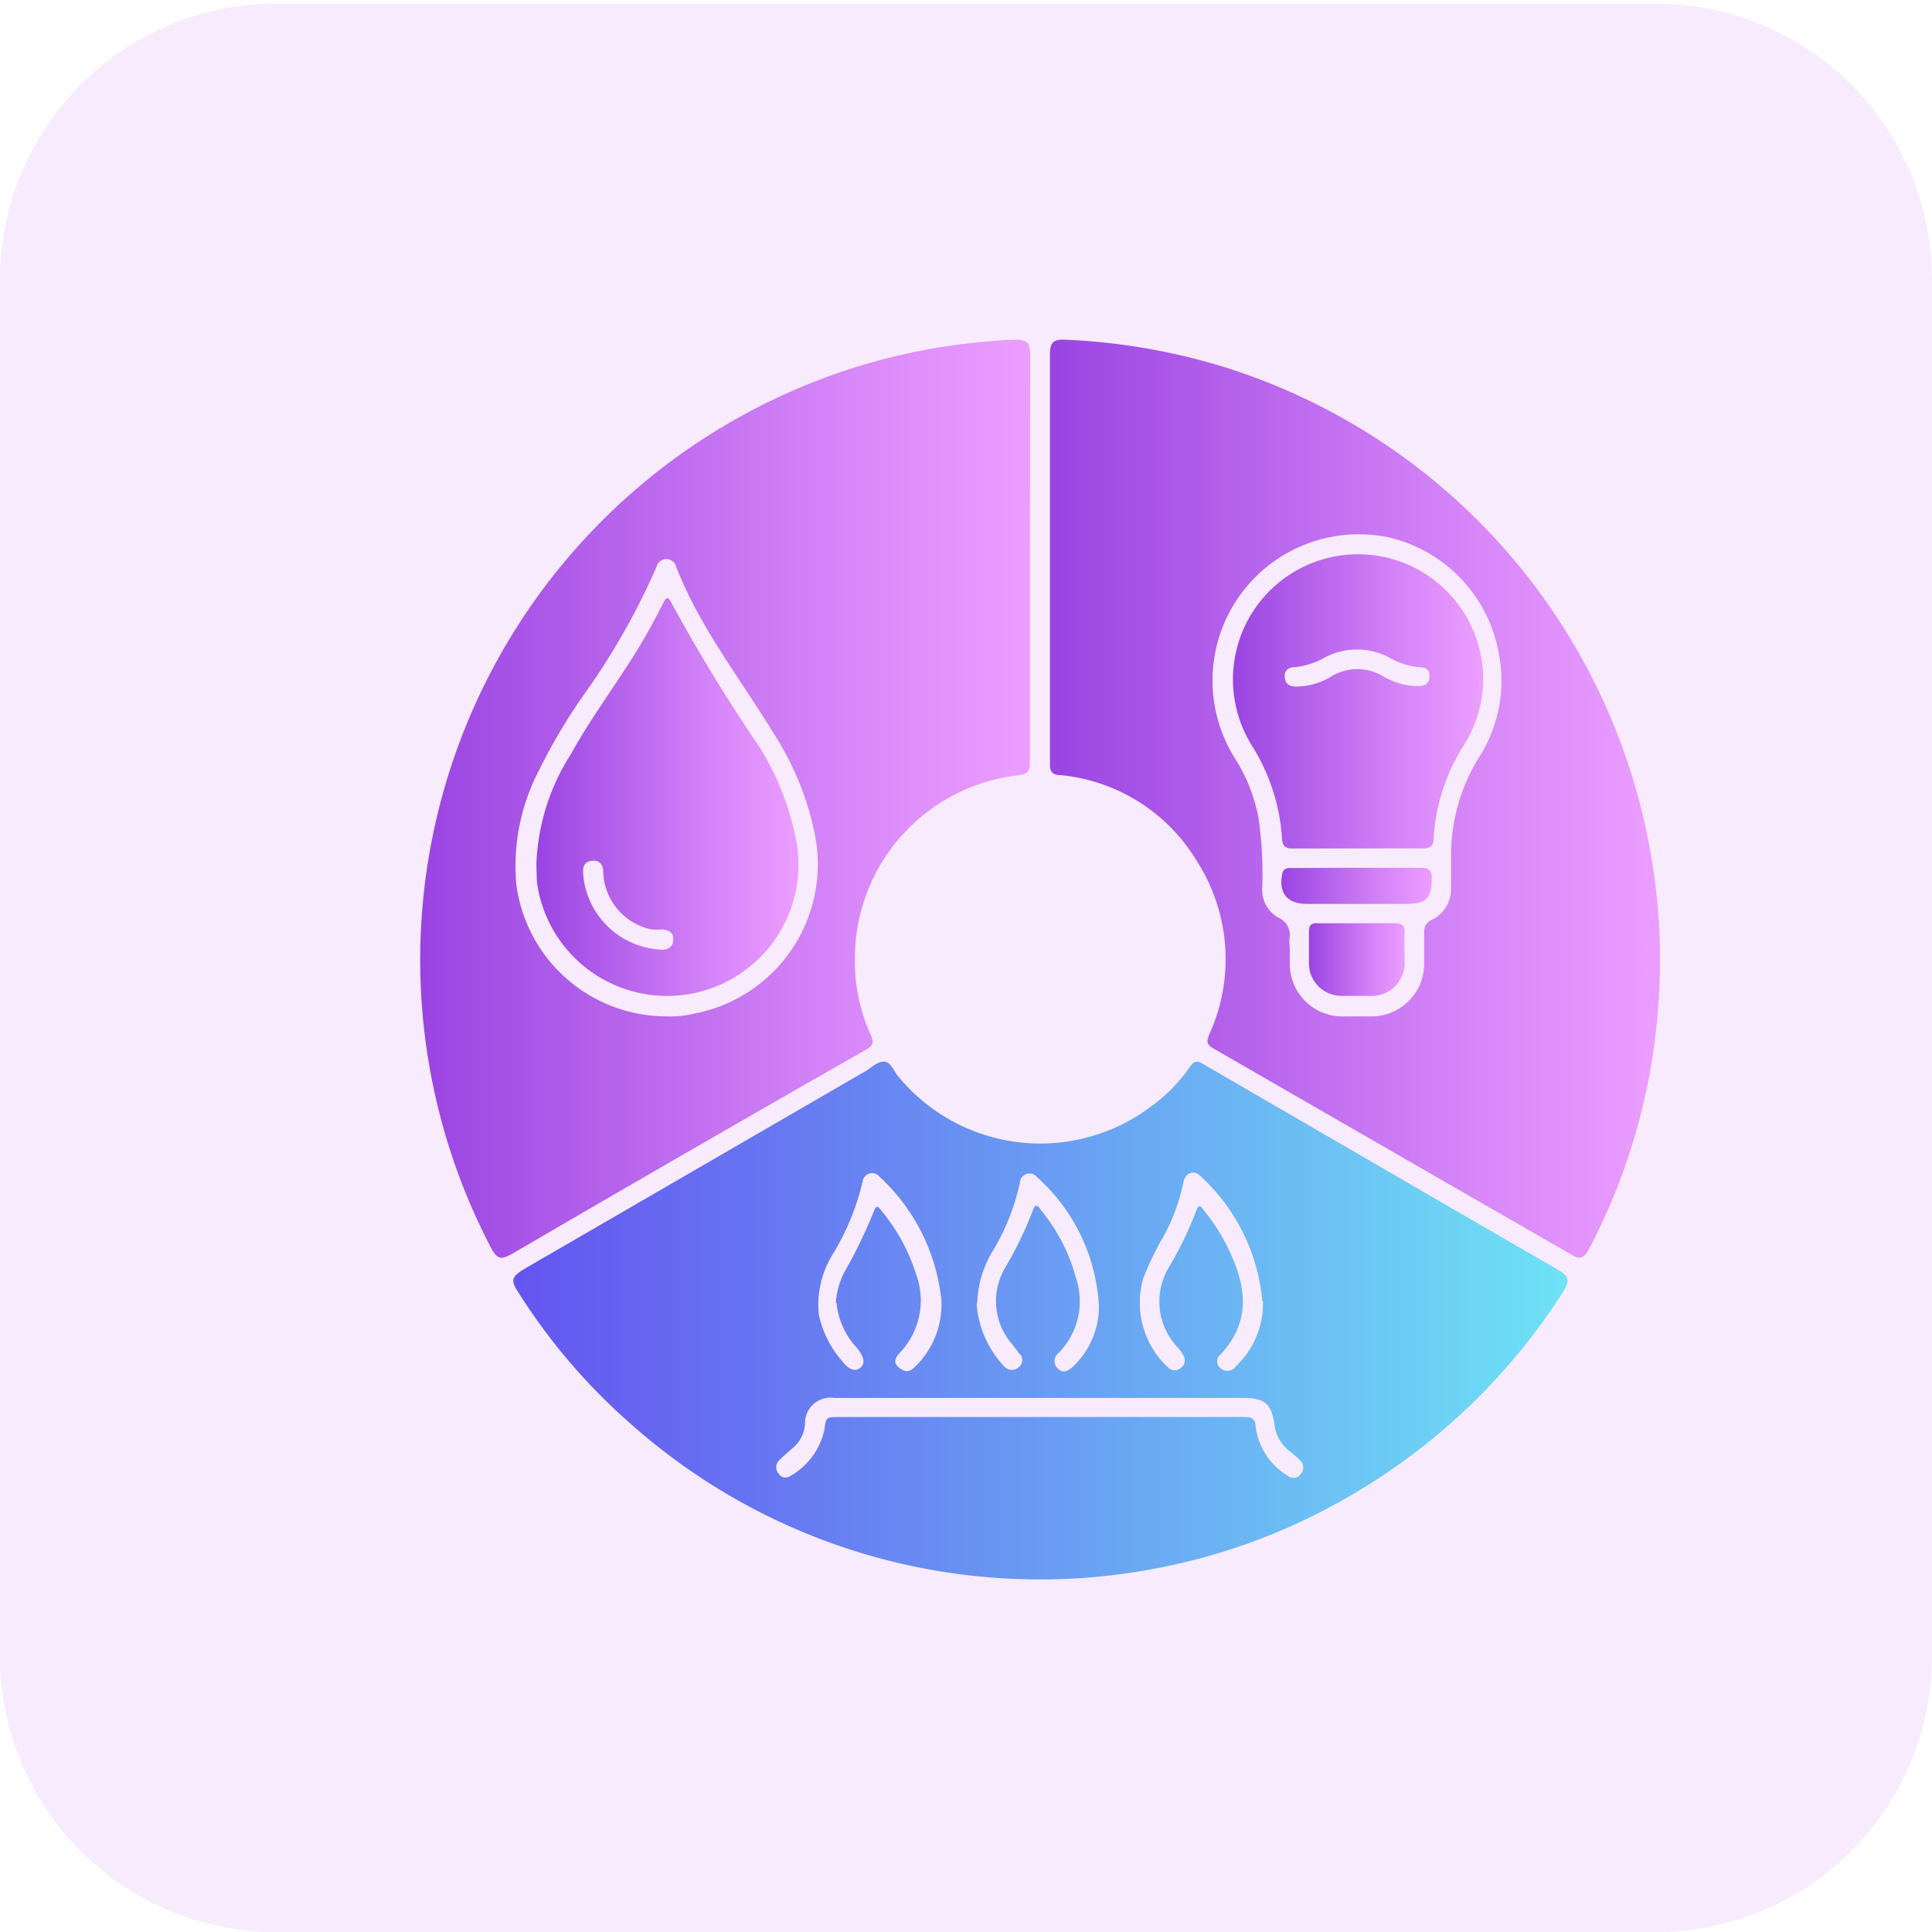 <svg id="a8c5b872-dce0-4d89-9a24-48238d60b893" data-name="Layer 1" xmlns="http://www.w3.org/2000/svg" xmlns:xlink="http://www.w3.org/1999/xlink" viewBox="0 0 84 83.99"><defs><linearGradient id="fa0ad68d-8d53-4200-9808-2825f94efb95" x1="22.29" y1="57.44" x2="68.15" y2="57.44" gradientUnits="userSpaceOnUse"><stop offset="0" stop-color="#6454f0"/><stop offset="1" stop-color="#6ee2f5"/></linearGradient><linearGradient id="fb237e63-81fa-41b7-a1a3-8df130261d4c" x1="18.26" y1="34.72" x2="44.78" y2="34.72" gradientUnits="userSpaceOnUse"><stop offset="0" stop-color="#9944e2"/><stop offset="0.07" stop-color="#a04be4"/><stop offset="0.69" stop-color="#d686f8"/><stop offset="0.99" stop-color="#eb9dff"/></linearGradient><linearGradient id="aa3dd8e9-37a6-4065-837a-05944eec94fb" x1="45.65" y1="34.72" x2="72.17" y2="34.72" xlink:href="#fb237e63-81fa-41b7-a1a3-8df130261d4c"/><linearGradient id="a90b04fa-9ee7-4968-a0e5-99db6397a691" x1="23.32" y1="34.66" x2="34.73" y2="34.66" xlink:href="#fb237e63-81fa-41b7-a1a3-8df130261d4c"/><linearGradient id="add3b981-7949-4281-a5df-9aad0ada53b2" x1="53.58" y1="30.46" x2="64.43" y2="30.46" xlink:href="#fb237e63-81fa-41b7-a1a3-8df130261d4c"/><linearGradient id="feb0838a-5fa1-4cc1-b4ae-b379977f28dd" x1="56.91" y1="41.72" x2="61.09" y2="41.72" xlink:href="#fb237e63-81fa-41b7-a1a3-8df130261d4c"/><linearGradient id="ed345c1e-4459-4b9b-9b05-001e29210370" x1="55.71" y1="38.51" x2="62.26" y2="38.51" xlink:href="#fb237e63-81fa-41b7-a1a3-8df130261d4c"/></defs><path d="M12,.16H72a12,12,0,0,1,12,12V72A12,12,0,0,1,72,84H12A12,12,0,0,1,0,72V12.14A12,12,0,0,1,12,.16Z" fill="#dd9cfa" opacity="0.2"/><path d="M45.18,68.67A26.73,26.73,0,0,1,27.53,62a26.16,26.16,0,0,1-5-5.82c-.34-.52-.28-.67.25-1l14.82-8.59c.28-.16.55-.45.85-.43s.41.43.62.66a8,8,0,0,0,11,1.27,7.22,7.22,0,0,0,1.68-1.72c.16-.23.29-.27.54-.12l11.1,6.44,4.32,2.5c.52.3.56.47.24,1a27.12,27.12,0,0,1-9.68,9.09A26.45,26.45,0,0,1,49,68.4,25.5,25.5,0,0,1,45.18,68.67Zm0-7.89H36.28A1.11,1.11,0,0,0,35,61.93a1.49,1.49,0,0,1-.5,1c-.22.19-.44.37-.64.58a.42.42,0,0,0,0,.57.35.35,0,0,0,.49.1,3.06,3.06,0,0,0,1.49-2c.08-.57.07-.57.67-.57H54.13c.29,0,.45.09.46.39A2.92,2.92,0,0,0,56,64.17a.37.37,0,0,0,.55-.08.41.41,0,0,0,0-.57c-.14-.15-.31-.28-.47-.42a1.69,1.69,0,0,1-.66-1.1c-.13-1-.44-1.22-1.41-1.22Zm9.7-4.21a8.35,8.35,0,0,0-2.68-5.43c-.28-.3-.67-.15-.75.27a8.23,8.23,0,0,1-.95,2.5,12.61,12.61,0,0,0-.79,1.66,3.84,3.84,0,0,0,1.08,3.89.41.41,0,0,0,.57,0,.4.4,0,0,0,.09-.53,1.72,1.72,0,0,0-.25-.35,2.89,2.89,0,0,1-.36-3.51,15.78,15.78,0,0,0,1.18-2.45c.08-.24.18-.21.32,0a8.42,8.42,0,0,1,1.15,1.85c.71,1.55.88,3-.41,4.41a.38.38,0,0,0,0,.62.45.45,0,0,0,.66-.1A3.76,3.76,0,0,0,54.91,56.57Zm-12.42.1a4.47,4.47,0,0,0,1.22,2.76.45.45,0,0,0,.63,0,.39.39,0,0,0,0-.59l-.29-.38a2.85,2.85,0,0,1-.3-3.37,16.41,16.41,0,0,0,1.2-2.5c.08-.24.2-.2.32,0a7.9,7.9,0,0,1,1.55,3,3.19,3.19,0,0,1-.75,3.22.45.45,0,0,0-.05.69c.23.23.47.11.68-.1a3.6,3.6,0,0,0,1.11-2.62,8.12,8.12,0,0,0-2.7-5.61.42.42,0,0,0-.74.26,9.67,9.67,0,0,1-1.2,3A4.57,4.57,0,0,0,42.49,56.67Zm-6.12,0a3.37,3.37,0,0,1,.39-1.39A22.13,22.13,0,0,0,38,52.65c.1-.29.21-.18.33,0a8.13,8.13,0,0,1,1.49,2.72,3.3,3.3,0,0,1-.7,3.45c-.2.21-.31.45,0,.67s.48.12.69-.09a3.77,3.77,0,0,0,1.12-2.87,8.48,8.48,0,0,0-2.68-5.36.42.42,0,0,0-.75.22,10.76,10.76,0,0,1-1.28,3.12,4.19,4.19,0,0,0-.62,2.65,4.51,4.51,0,0,0,1,2c.31.4.57.49.8.31s.18-.45-.13-.85A3.36,3.36,0,0,1,36.37,56.64Z" fill="url(#fa0ad68d-8d53-4200-9808-2825f94efb95)"/><path d="M44.78,24.33c0,2.92,0,5.85,0,8.78,0,.39-.07.55-.51.6a8,8,0,0,0-7.1,7.88A7.77,7.77,0,0,0,37.86,45c.14.32.11.46-.21.64Q30,50,22.36,54.46c-.59.35-.74.32-1.06-.3a27,27,0,0,1,13-37.1,26.54,26.54,0,0,1,8.49-2.2q.66-.07,1.32-.09c.54,0,.68.12.68.66ZM29,44.19a4.5,4.5,0,0,0,1.19-.12,6.61,6.61,0,0,0,5.25-7.73,12.72,12.72,0,0,0-1.82-4.48c-1.46-2.4-3.22-4.61-4.24-7.27a.42.42,0,0,0-.42-.28.44.44,0,0,0-.41.32,30.5,30.5,0,0,1-3.19,5.61,24.8,24.8,0,0,0-1.91,3.22,9,9,0,0,0-1,5A6.59,6.59,0,0,0,29,44.19Z" fill="url(#fb237e63-81fa-41b7-a1a3-8df130261d4c)"/><path d="M72.17,41.69a26.91,26.91,0,0,1-3,12.46c-.32.62-.45.66-1,.31Q60.41,50,52.73,45.57c-.31-.18-.25-.35-.15-.6a7.89,7.89,0,0,0-.53-7.51A7.78,7.78,0,0,0,46.1,33.7c-.33,0-.45-.14-.45-.47q0-8.92,0-17.83c0-.5.15-.66.67-.63a27.43,27.43,0,0,1,6.78,1.15A27,27,0,0,1,71.87,37.73,25,25,0,0,1,72.17,41.69Zm-16.09-.44c0,.19,0,.39,0,.58a2.28,2.28,0,0,0,2.37,2.36h1.21A2.29,2.29,0,0,0,61.92,42q0-.72,0-1.44a.55.55,0,0,1,.32-.56,1.5,1.5,0,0,0,.85-1.43c0-.43,0-.85,0-1.28a8.07,8.07,0,0,1,1.22-4.37,6.16,6.16,0,0,0,.86-4.49,6.32,6.32,0,0,0-4.81-5.07A6.36,6.36,0,0,0,53.71,33a7.42,7.42,0,0,1,1,2.51,16.6,16.6,0,0,1,.17,3.07,1.39,1.39,0,0,0,.7,1.32.81.81,0,0,1,.48.93A3.69,3.69,0,0,0,56.08,41.25Z" fill="url(#aa3dd8e9-37a6-4065-837a-05944eec94fb)"/><path d="M23.32,37.57a9.52,9.52,0,0,1,1.5-4.78c1-1.81,2.31-3.47,3.33-5.28.25-.44.48-.89.71-1.34.11-.21.21-.22.31,0A73.35,73.35,0,0,0,33,32.45a11.83,11.83,0,0,1,1.66,4.34,5.71,5.71,0,1,1-11.31,1.6C23.33,38.12,23.33,37.84,23.32,37.57Zm5.47,3.72c.22,0,.46-.08.48-.42s-.2-.43-.47-.46a2.42,2.42,0,0,1-.47,0,2.63,2.63,0,0,1-2.1-2.48c0-.29-.13-.53-.46-.51s-.43.22-.42.51A3.57,3.57,0,0,0,28.79,41.29Z" fill="url(#a90b04fa-9ee7-4968-a0e5-99db6397a691)"/><path d="M59,36.89c-.93,0-1.87,0-2.8,0-.31,0-.44-.1-.46-.42a8.6,8.6,0,0,0-1.32-4.07,5.44,5.44,0,1,1,10-3.71,5.34,5.34,0,0,1-.75,3.67,8.48,8.48,0,0,0-1.34,4.1c0,.35-.17.43-.49.43C60.86,36.88,59.92,36.89,59,36.89Zm2.55-7.06c.29,0,.56,0,.6-.39S61.9,29,61.61,29a3.22,3.22,0,0,1-1.24-.43,3,3,0,0,0-2.74,0,3.41,3.41,0,0,1-1.35.44c-.28,0-.45.16-.42.45s.22.39.49.39a2.94,2.94,0,0,0,1.52-.43,2.17,2.17,0,0,1,2.29,0A3.15,3.15,0,0,0,61.53,29.83Z" fill="url(#add3b981-7949-4281-a5df-9aad0ada53b2)"/><path d="M59,40.14h1.63c.32,0,.46.09.44.42s0,.86,0,1.28a1.43,1.43,0,0,1-1.49,1.46c-.4,0-.8,0-1.21,0a1.42,1.42,0,0,1-1.46-1.4c0-.47,0-.94,0-1.4,0-.28.12-.38.38-.36H59Z" fill="url(#feb0838a-5fa1-4cc1-b4ae-b379977f28dd)"/><path d="M59,37.73c.92,0,1.85,0,2.77,0,.34,0,.49.09.48.46,0,.86-.24,1.11-1.08,1.11H56.81c-.85,0-1.23-.48-1.06-1.31.06-.28.27-.25.45-.25Z" fill="url(#ed345c1e-4459-4b9b-9b05-001e29210370)"/></svg>